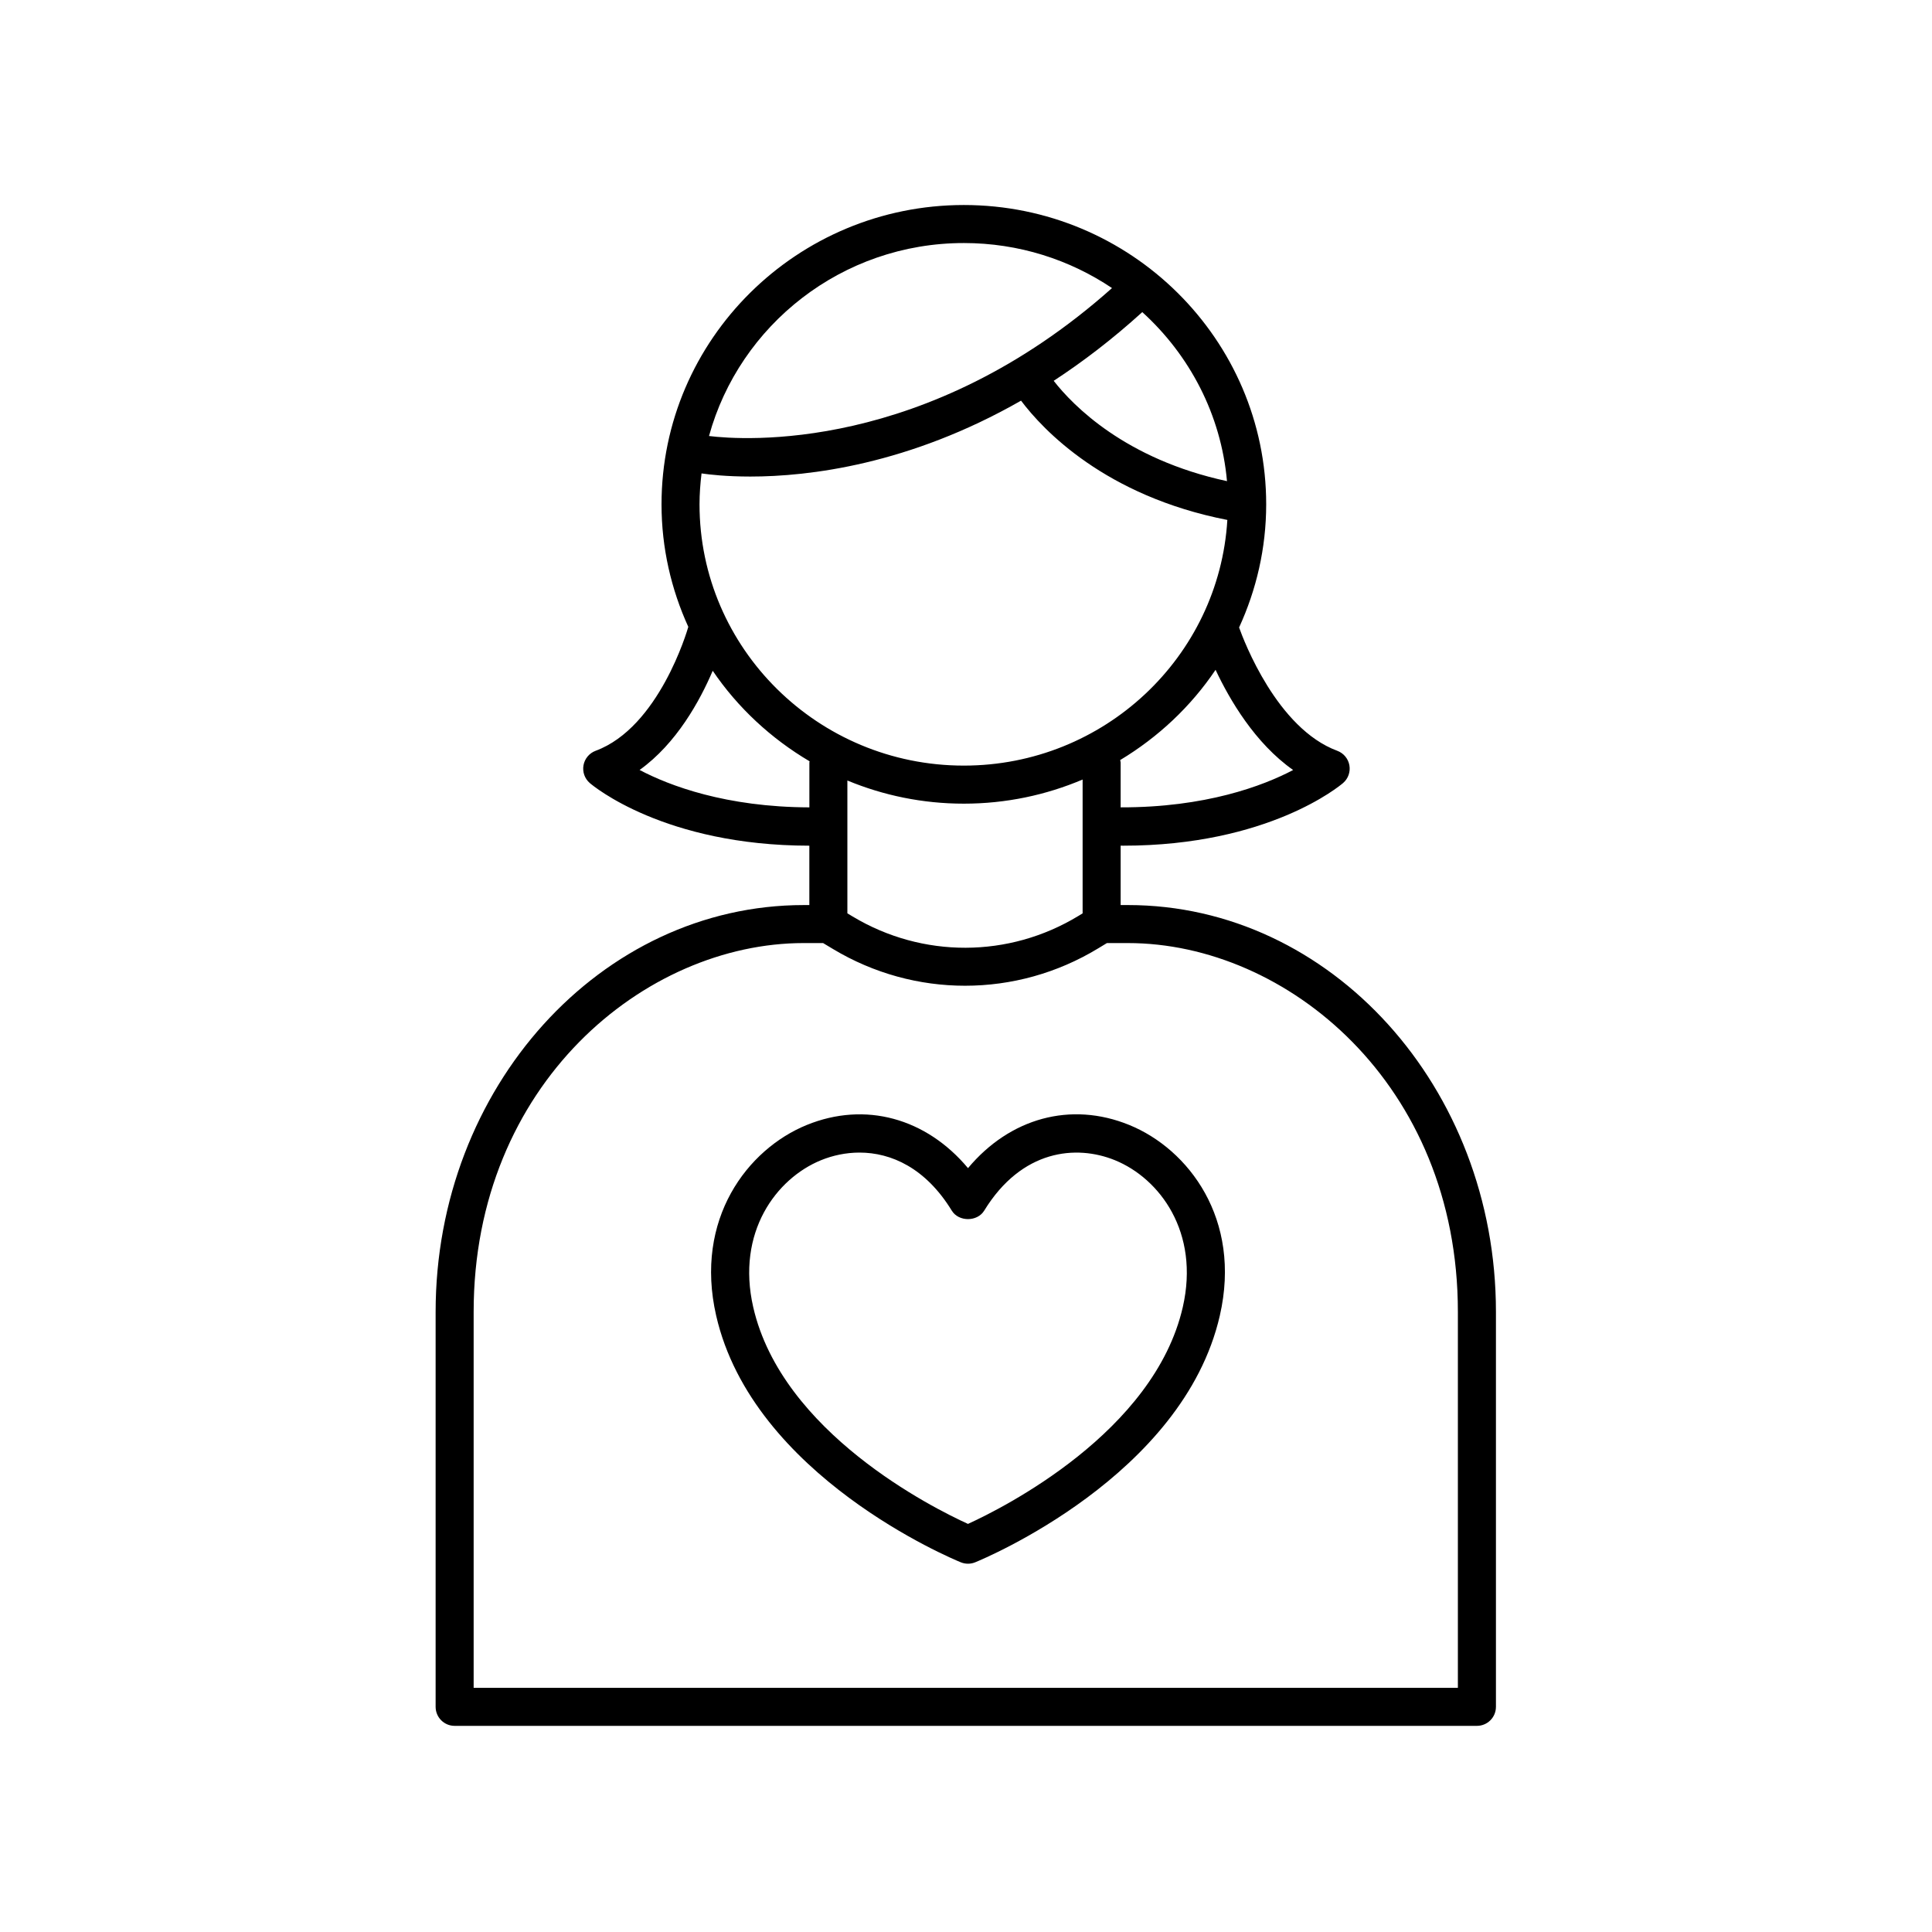 <?xml version="1.0" encoding="UTF-8"?>
<!-- Uploaded to: SVG Repo, www.svgrepo.com, Generator: SVG Repo Mixer Tools -->
<svg fill="#000000" width="800px" height="800px" version="1.1" viewBox="144 144 512 512" xmlns="http://www.w3.org/2000/svg">
 <g>
  <path d="m443.27 442.13c-15.527-6.332-31.66-1.82-42.738 11.438-11.09-13.25-27.223-17.758-42.75-11.43-15.664 6.387-29.852 24.922-23.992 50.516 9.723 42.512 62.598 64.457 64.84 65.375 0.609 0.246 1.254 0.371 1.898 0.371 0.645 0 1.289-0.121 1.898-0.371 2.242-0.91 55.105-22.863 64.84-65.375 5.867-25.602-8.332-44.137-23.996-50.523zm14.18 48.273c-7.598 33.176-47.68 53.227-56.926 57.449-9.246-4.207-49.309-24.203-56.914-57.449-4.543-19.859 6.133-34.109 17.973-38.938 3.09-1.258 6.57-2.019 10.188-2.019 8.375 0 17.527 4.062 24.461 15.387 1.828 2.992 6.762 2.988 8.59 0 9.941-16.223 24.41-17.531 34.641-13.367 11.855 4.824 22.535 19.074 17.988 38.938z"/>
  <path d="m540.44 596.34v-104.7c0-59.434-43.746-107.79-97.508-107.79h-1.949v-15.746c0.215 0 0.441 0.012 0.66 0.012 38.516 0 57.465-15.898 58.285-16.605 1.355-1.164 1.988-2.957 1.672-4.711-0.312-1.758-1.543-3.215-3.215-3.836-15.957-5.906-24.758-29.145-26.012-32.676 4.57-9.965 7.18-20.992 7.18-32.633 0-43.742-35.941-79.324-80.121-79.324-44.18 0-80.121 35.586-80.121 79.324 0 11.578 2.574 22.547 7.098 32.469-0.309 1.074-7.789 26.637-24.562 32.844-1.672 0.621-2.898 2.082-3.215 3.836-0.312 1.754 0.316 3.547 1.672 4.711 0.82 0.707 19.734 16.57 58.18 16.602v15.734h-1.496c-53.785 0-97.543 48.371-97.543 107.82v104.66c0 2.781 2.254 5.039 5.039 5.039h270.91c2.789 0 5.043-2.254 5.043-5.035zm-211.06-318.69c0-2.777 0.211-5.496 0.535-8.188 2.125 0.312 6.606 0.828 12.93 0.828 15.516 0 42.078-3.16 71.742-20.113 5.773 7.68 22.238 25.281 54.672 31.613-2.188 36.25-32.625 65.102-69.832 65.102-38.617 0.008-70.047-31.059-70.047-69.242zm39.184 73.191c9.508 3.945 19.93 6.137 30.867 6.137 11.168 0 21.805-2.289 31.473-6.394v35.469l-1.113 0.676c-18.426 11.195-41.348 11.246-59.832 0.152l-1.395-0.84zm118.13-2.781c-7.977 4.211-23.25 9.949-45.711 9.895v-11.895c0-0.227-0.102-0.418-0.125-0.637 10.086-6.066 18.75-14.207 25.281-23.914 3.715 7.914 10.457 19.457 20.555 26.551zm-17.527-76.551c-26.957-5.812-40.812-20.031-45.926-26.59 7.719-5.039 15.586-11.043 23.477-18.207 12.512 11.363 20.867 27.113 22.449 44.797zm-69.734-63.102c14.539 0 28.059 4.41 39.262 11.934-49.207 43.848-97.93 40.301-106.8 39.207 8.082-29.418 35.258-51.141 67.535-51.141zm-85.93 139.64c9.793-7.012 15.98-18.34 19.375-26.285 6.629 9.773 15.438 17.945 25.676 23.992-0.004 0.109-0.059 0.203-0.059 0.312v11.895c-22.094-0.066-37.121-5.754-44.992-9.914zm216.86 243.25h-260.84v-99.625c0-60.375 45.402-97.75 87.465-97.75h5.141l2.644 1.586c10.801 6.484 22.887 9.723 34.98 9.723 12.203 0 24.406-3.301 35.266-9.898l2.328-1.41h5.578c42.055 0 87.43 37.359 87.43 97.715v99.66z"/>
 </g>
</svg>